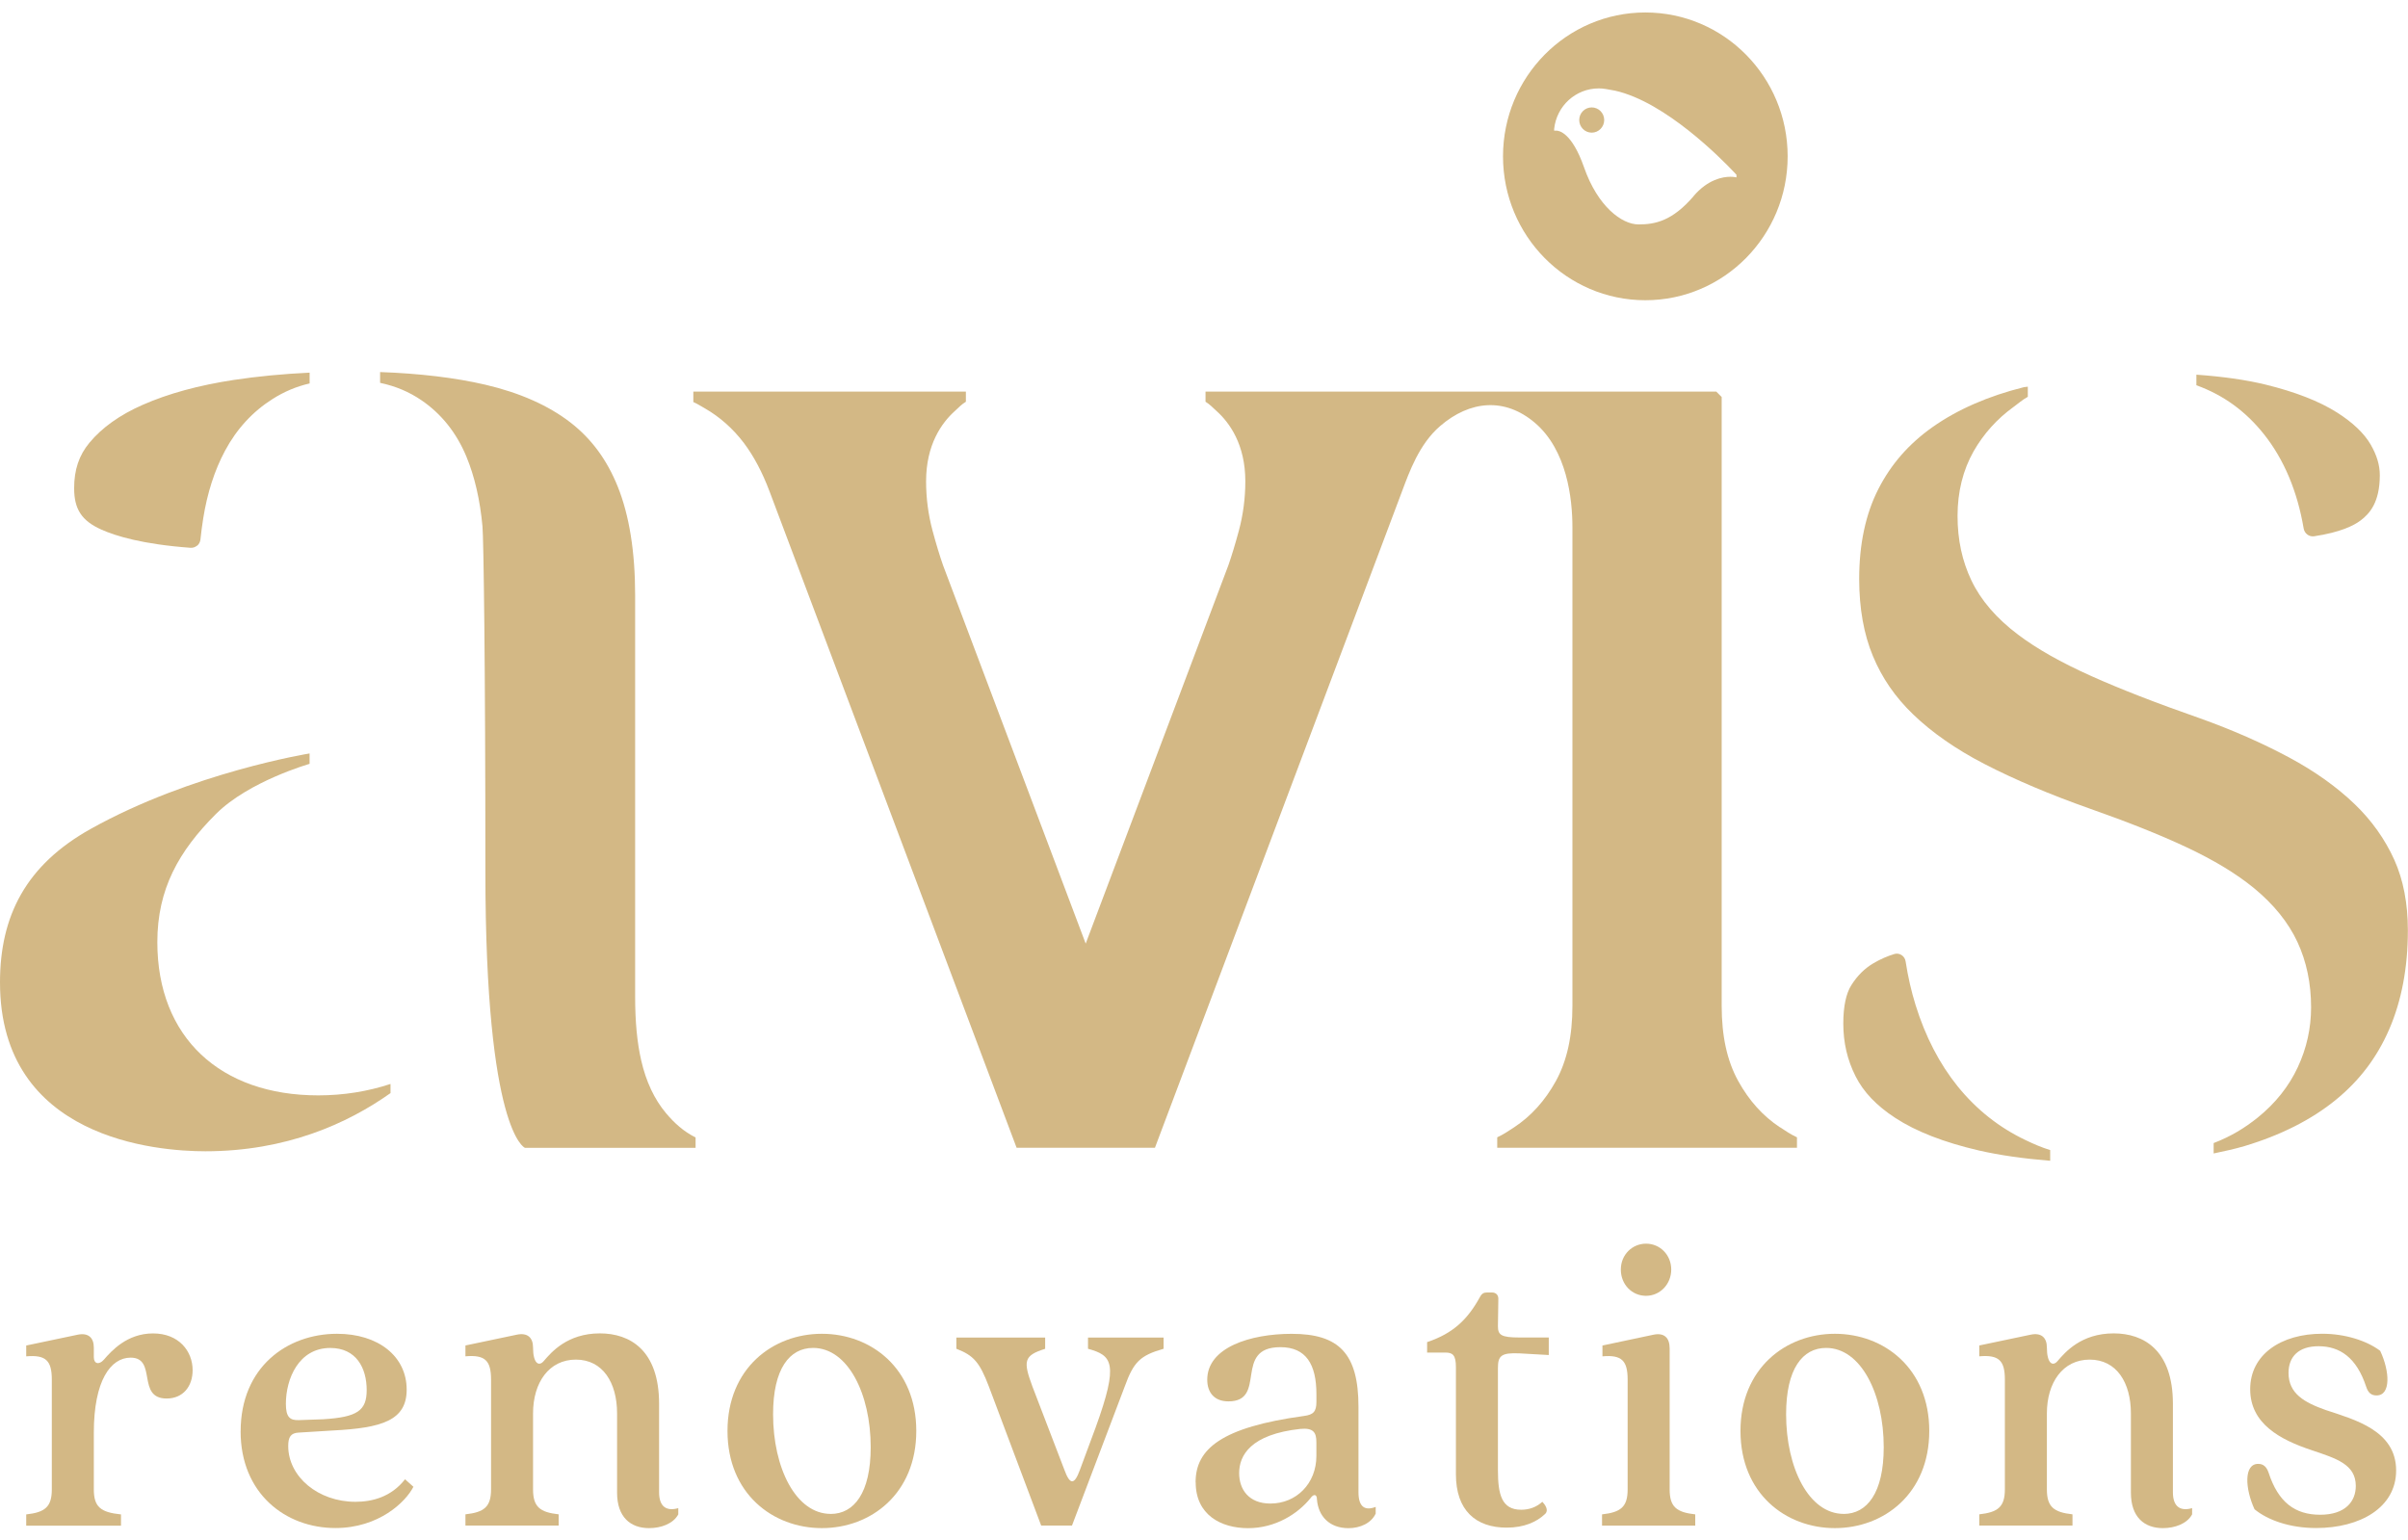 <?xml version="1.0" encoding="UTF-8"?>
<svg xmlns="http://www.w3.org/2000/svg" width="172" height="110" viewBox="0 0 172 110" fill="none">
  <path d="M127.689 11.169C127.689 16.845 123.138 21.447 117.524 21.447C111.91 21.447 107.358 16.845 107.358 11.169C107.358 5.493 111.91 0.891 117.524 0.891C123.138 0.891 127.689 5.493 127.689 11.169ZM120.972 14.005C122 12.807 123.059 12.628 123.598 12.628C123.866 12.628 124.033 12.673 124.033 12.673V12.485C123.995 12.444 120.383 8.453 116.742 6.927C116.26 6.726 115.796 6.573 115.361 6.477C115.153 6.436 114.936 6.395 114.715 6.36C114.526 6.328 114.359 6.315 114.201 6.315C112.559 6.315 111.188 7.558 111.011 9.209V9.333C111.011 9.333 111.156 9.333 111.172 9.333C111.348 9.333 112.275 9.46 113.148 11.959C114.126 14.757 115.85 16.032 117.038 16.032C118.227 16.032 119.45 15.787 120.975 14.011L120.972 14.005ZM113.694 7.673C114.185 7.673 114.586 8.077 114.586 8.574C114.586 9.072 114.185 9.476 113.694 9.476C113.202 9.476 112.802 9.072 112.802 8.574C112.802 8.077 113.202 7.673 113.694 7.673Z" fill="#D3B885"></path>
  <path d="M3.701 106.393V98.559C3.701 97.189 3.272 96.771 1.873 96.892V96.118L5.557 95.344C6.301 95.194 6.702 95.551 6.702 96.268V96.953C6.702 97.431 7.074 97.52 7.417 97.132C7.959 96.507 9.075 95.254 10.932 95.254C12.789 95.254 13.759 96.536 13.759 97.877C13.759 99.041 13.072 99.904 11.903 99.904C9.731 99.904 11.244 96.985 9.331 96.985C7.903 96.985 6.702 98.623 6.702 102.345V106.396C6.702 107.649 7.187 108.034 8.643 108.184V108.987H1.873V108.184C3.215 108.034 3.701 107.649 3.701 106.396V106.393Z" fill="#D3B885"></path>
  <path d="M17.189 102.25C17.189 97.664 20.505 95.28 24.077 95.28C27.021 95.28 29.048 96.889 29.048 99.27C29.048 101.475 27.276 102.011 23.761 102.189L21.331 102.339C20.789 102.368 20.587 102.635 20.587 103.292C20.587 105.497 22.731 107.282 25.388 107.282C26.561 107.282 27.932 106.954 28.931 105.673L29.53 106.208C28.988 107.282 27.071 109.156 23.957 109.156C20.385 109.156 17.186 106.683 17.186 102.243L17.189 102.25ZM21.363 101.447L23.077 101.386C25.536 101.236 26.192 100.761 26.192 99.302C26.192 97.724 25.448 96.293 23.591 96.293C21.334 96.293 20.42 98.499 20.42 100.283C20.42 101.236 20.707 101.475 21.363 101.447Z" fill="#D3B885"></path>
  <path d="M44.077 106.629V100.969C44.077 98.763 43.05 97.125 41.133 97.125C39.217 97.125 38.075 98.763 38.075 100.969V106.39C38.075 107.643 38.561 108.028 39.904 108.178V108.981H33.246V108.178C34.589 108.028 35.075 107.643 35.075 106.39V98.556C35.075 97.186 34.646 96.769 33.246 96.89V96.115L36.931 95.341C37.675 95.191 38.075 95.548 38.075 96.265C38.075 97.368 38.476 97.664 38.848 97.218C39.362 96.622 40.506 95.251 42.848 95.251C44.992 95.251 47.078 96.443 47.078 100.287V106.604C47.078 107.646 47.62 107.974 48.449 107.735V108.181C48.078 108.866 47.192 109.163 46.363 109.163C45.048 109.163 44.077 108.388 44.077 106.629Z" fill="#D3B885"></path>
  <path d="M51.964 102.221C51.964 97.753 55.192 95.28 58.707 95.28C62.221 95.28 65.449 97.753 65.449 102.221C65.449 106.689 62.221 109.162 58.707 109.162C55.192 109.162 51.964 106.689 51.964 102.221ZM59.337 108.149C60.995 108.149 62.193 106.661 62.193 103.381C62.193 99.57 60.563 96.29 58.079 96.29C56.393 96.29 55.22 97.778 55.22 101.026C55.22 104.869 56.85 108.146 59.334 108.146L59.337 108.149Z" fill="#D3B885"></path>
  <path d="M68.311 96.354V95.551H74.654V96.354C73.109 96.832 73.081 97.246 73.74 99.034L76.025 104.991C76.425 106.094 76.74 106.094 77.141 104.991L78.257 101.982C79.943 97.336 79.429 96.829 77.715 96.351V95.548H83.114V96.351C81.428 96.829 80.971 97.304 80.344 99.031L76.57 108.981H74.37L70.628 99.031C69.969 97.304 69.541 96.826 68.315 96.351L68.311 96.354Z" fill="#D3B885"></path>
  <path d="M85.4 105.886C85.4 103.502 87.256 101.954 93.145 101.15C93.803 101.061 94.03 100.854 94.03 100.137V99.602C94.03 97.457 93.286 96.236 91.458 96.236C88.057 96.236 90.544 100.108 87.745 100.108C86.717 100.108 86.232 99.452 86.232 98.559C86.232 96.265 89.289 95.283 92.262 95.283C95.635 95.283 97.034 96.682 97.034 100.497V106.603C97.034 107.646 97.491 107.945 98.264 107.646V108.124C97.948 108.809 97.148 109.166 96.322 109.166C94.951 109.166 94.15 108.302 94.065 107.081C94.065 106.753 93.835 106.693 93.608 107.021C92.694 108.152 91.093 109.166 89.151 109.166C87.209 109.166 85.406 108.213 85.406 105.89L85.4 105.886ZM90.743 107.407C92.599 107.407 94.027 105.976 94.027 104.009V103.028C94.027 102.342 93.829 101.985 92.883 102.075C89.311 102.464 88.511 103.981 88.511 105.233C88.511 106.396 89.198 107.407 90.739 107.407H90.743Z" fill="#D3B885"></path>
  <path d="M103.994 105.319V97.664C103.994 96.8 103.764 96.622 103.25 96.622H101.936V95.876C103.793 95.252 104.823 94.267 105.709 92.657C105.851 92.39 105.996 92.329 106.223 92.329H106.567C106.853 92.329 107.024 92.508 107.024 92.775L106.995 94.742C106.995 95.366 107.225 95.545 108.54 95.545H110.627V96.797L108.54 96.679C107.225 96.619 106.995 96.858 106.995 97.722V105.02C106.995 106.747 107.254 107.85 108.653 107.85C109.224 107.85 109.738 107.671 110.166 107.282C110.538 107.668 110.567 107.996 110.337 108.175C109.766 108.71 108.88 109.128 107.623 109.128C105.422 109.128 103.994 107.907 103.994 105.316V105.319Z" fill="#D3B885"></path>
  <path d="M116.26 106.393V98.559C116.26 97.189 115.831 96.771 114.46 96.892V96.118L118.116 95.344C118.86 95.194 119.261 95.551 119.261 96.325V106.393C119.261 107.645 119.746 108.031 121.089 108.181V108.984H114.431V108.181C115.774 108.031 116.26 107.645 116.26 106.393Z" fill="#D3B885"></path>
  <path d="M117.574 88.842C118.573 88.842 119.374 89.645 119.374 90.691C119.374 91.736 118.573 92.568 117.574 92.568C116.575 92.568 115.774 91.765 115.774 90.691C115.774 89.617 116.603 88.842 117.574 88.842Z" fill="#D3B885"></path>
  <path d="M124.32 102.221C124.32 97.753 127.548 95.28 131.062 95.28C134.577 95.28 137.805 97.753 137.805 102.221C137.805 106.689 134.577 109.162 131.062 109.162C127.548 109.162 124.32 106.689 124.32 102.221ZM131.693 108.149C133.351 108.149 134.552 106.661 134.552 103.381C134.552 99.57 132.922 96.29 130.438 96.29C128.752 96.29 127.579 97.778 127.579 101.026C127.579 104.869 129.209 108.146 131.693 108.146V108.149Z" fill="#D3B885"></path>
  <path d="M152.207 106.629V100.969C152.207 98.763 151.18 97.125 149.263 97.125C147.347 97.125 146.206 98.763 146.206 100.969V106.39C146.206 107.643 146.691 108.028 148.034 108.178V108.981H141.376V108.178C142.719 108.028 143.205 107.643 143.205 106.39V98.556C143.205 97.186 142.776 96.769 141.376 96.89V96.115L145.061 95.341C145.805 95.191 146.206 95.548 146.206 96.265C146.206 97.368 146.606 97.664 146.978 97.218C147.492 96.622 148.636 95.251 150.978 95.251C153.122 95.251 155.208 96.443 155.208 100.287V106.604C155.208 107.646 155.75 107.974 156.58 107.735V108.181C156.208 108.866 155.322 109.163 154.493 109.163C153.178 109.163 152.207 108.388 152.207 106.629Z" fill="#D3B885"></path>
  <path d="M161.04 107.821C160.353 106.333 160.268 104.573 161.298 104.573C161.67 104.573 161.897 104.78 162.042 105.198C162.729 107.314 163.927 108.207 165.727 108.207C167.527 108.207 168.271 107.254 168.271 106.151C168.271 104.602 166.871 104.185 165.1 103.589C162.871 102.843 160.728 101.711 160.728 99.238C160.728 96.765 162.928 95.277 165.872 95.277C167.53 95.277 169.072 95.784 170.014 96.498C170.701 97.957 170.787 99.684 169.756 99.684C169.384 99.684 169.157 99.506 169.012 99.06C168.325 96.975 167.127 96.169 165.611 96.169C164.183 96.169 163.467 96.915 163.467 98.075C163.467 99.563 164.611 100.191 166.124 100.727C168.183 101.412 171.152 102.186 171.152 105.045C171.152 107.697 168.58 109.156 165.437 109.156C163.552 109.156 161.979 108.589 161.037 107.815L161.04 107.821Z" fill="#D3B885"></path>
  <path d="M37.486 81.99C37.486 81.99 34.671 80.859 34.671 62.279C34.671 47.462 34.542 38.469 34.463 37.605C34.29 35.715 33.902 34.036 33.312 32.614C32.6 30.9 31.509 29.542 30.075 28.573C29.221 27.996 28.266 27.585 27.15 27.349V26.578C29.952 26.677 32.509 26.98 34.658 27.48C37.123 28.054 39.169 28.962 40.745 30.179C42.249 31.346 43.355 32.847 44.128 34.769C44.95 36.818 45.367 39.422 45.367 42.513V71.19C45.367 72.993 45.508 74.485 45.801 75.754C46.145 77.261 46.741 78.529 47.57 79.517C48.175 80.238 48.828 80.824 49.685 81.257V81.997H37.489L37.486 81.99ZM14.084 38.972C13.952 39.087 13.778 39.145 13.605 39.132C10.178 38.88 8.249 38.287 7.225 37.825C5.835 37.2 5.296 36.372 5.296 34.877C5.296 33.558 5.642 32.525 6.39 31.626C7.285 30.546 8.565 29.634 10.191 28.921C12.013 28.117 14.201 27.521 16.694 27.142C18.39 26.884 20.25 26.709 22.116 26.62V27.391C21.136 27.617 20.281 27.99 19.474 28.5C18.056 29.395 16.908 30.638 16.073 32.2C15.329 33.586 14.803 35.218 14.513 37.047C14.437 37.526 14.371 38.026 14.317 38.539C14.298 38.711 14.216 38.87 14.087 38.982L14.084 38.972Z" fill="#D3B885"></path>
  <path d="M127.141 80.531C125.934 79.737 124.931 78.625 124.162 77.229C123.365 75.789 122.977 74.026 122.977 71.846V28.363L122.592 27.974H106.034H86.109V28.698C86.43 28.898 86.629 29.121 86.903 29.367C87.836 30.208 88.952 31.764 88.952 34.383C88.952 35.578 88.798 36.761 88.492 37.902C88.23 38.874 87.984 39.683 87.745 40.371L77.55 67.407L67.359 40.378C67.117 39.686 66.871 38.877 66.609 37.902C66.303 36.761 66.149 35.578 66.149 34.383C66.149 31.764 67.262 30.208 68.198 29.367C68.469 29.121 68.671 28.895 68.992 28.698V27.974H49.524V28.72C49.833 28.857 50.057 29.007 50.344 29.169C51.412 29.781 52.355 30.616 53.14 31.652C53.843 32.589 54.454 33.743 54.959 35.081L72.614 81.99H82.496L100.152 35.081C100.656 33.739 101.369 31.722 102.863 30.438C104.997 28.599 107.493 28.379 109.637 30.205C111.925 32.156 112.316 35.61 112.316 37.675V71.846C112.316 74.023 111.928 75.782 111.134 77.226C110.362 78.625 109.359 79.737 108.155 80.528C107.745 80.795 107.392 81.038 106.945 81.245V81.99H128.355V81.245C127.907 81.038 127.554 80.799 127.147 80.528L127.141 80.531Z" fill="#D3B885"></path>
  <path d="M146.439 82.921C144.576 82.771 142.811 82.523 141.335 82.182C138.861 81.608 136.856 80.827 135.375 79.858C134.038 78.985 133.111 78.016 132.544 76.891C131.951 75.718 131.664 74.482 131.664 73.108C131.664 71.913 131.86 70.973 132.235 70.383C132.67 69.692 133.193 69.175 133.83 68.803C134.315 68.519 134.804 68.305 135.315 68.149C135.494 68.095 135.687 68.13 135.841 68.235C135.989 68.337 136.087 68.497 136.115 68.675C136.282 69.768 136.522 70.817 136.828 71.798C137.524 74.045 138.536 75.996 139.832 77.602C141.175 79.266 142.814 80.559 144.699 81.452C145.279 81.729 145.818 81.965 146.442 82.156V82.918L146.439 82.921ZM158.124 81.653C159.366 81.178 160.353 80.566 161.264 79.836C162.528 78.816 163.492 77.605 164.129 76.235C164.759 74.887 165.078 73.446 165.078 71.958C165.078 70.249 164.75 68.681 164.101 67.289C163.448 65.89 162.402 64.596 160.992 63.439C159.728 62.406 158.14 61.444 156.132 60.501C154.281 59.634 151.98 58.716 149.292 57.772C146.442 56.765 143.895 55.688 141.726 54.566C139.706 53.521 137.997 52.329 136.645 51.026C135.368 49.795 134.432 48.434 133.78 46.867C133.13 45.305 132.799 43.453 132.799 41.356C132.799 38.877 133.259 36.719 134.164 34.944C135.078 33.153 136.349 31.703 138.041 30.508C139.816 29.255 142.007 28.296 144.56 27.659L144.844 27.623V28.347C144.443 28.564 144.194 28.806 143.829 29.067C142.65 29.918 141.692 30.983 140.976 32.232C140.213 33.577 139.825 35.135 139.825 36.856C139.825 38.577 140.16 40.091 140.815 41.465C141.487 42.876 142.609 44.18 144.153 45.34C145.487 46.347 147.198 47.316 149.392 48.301C151.429 49.215 154.032 50.229 157.137 51.312C159.432 52.131 161.576 53.075 163.511 54.111C165.333 55.089 166.915 56.214 168.205 57.457C169.409 58.617 170.358 59.952 171.023 61.425C171.666 62.852 171.991 64.548 171.991 66.463C171.991 69.118 171.54 71.502 170.651 73.545C169.778 75.549 168.533 77.191 166.846 78.567C165.112 79.983 162.912 81.095 160.315 81.873C159.65 82.07 158.836 82.249 158.118 82.398V81.653H158.124ZM164.804 38.179C164.668 38.077 164.577 37.924 164.548 37.755C164.094 35.078 163.136 32.809 161.702 31.008C160.425 29.408 158.858 28.235 156.885 27.521V26.766C158.717 26.894 160.431 27.133 161.825 27.474C163.949 27.993 165.667 28.666 166.934 29.469C168.057 30.183 168.864 30.951 169.33 31.751C169.771 32.512 169.986 33.226 169.986 33.943C169.986 35.9 169.248 36.703 168.608 37.184C168.126 37.548 167.161 38.029 165.295 38.309C165.122 38.335 164.942 38.287 164.804 38.182V38.179Z" fill="#D3B885"></path>
  <path d="M27.894 77.433C26.286 77.962 24.552 78.249 22.73 78.249C15.748 78.249 11.238 74.118 11.238 67.298C11.238 63.515 12.77 60.794 15.433 58.139C17.782 55.8 22.113 54.566 22.113 54.566V53.824C22.113 53.824 13.703 55.178 6.475 59.216C1.853 61.798 0 65.431 0 70.179C0 81.372 11.225 82.242 14.664 82.242C20.442 82.242 24.824 80.263 27.894 78.086V77.433Z" fill="#D3B885"></path>
</svg>
